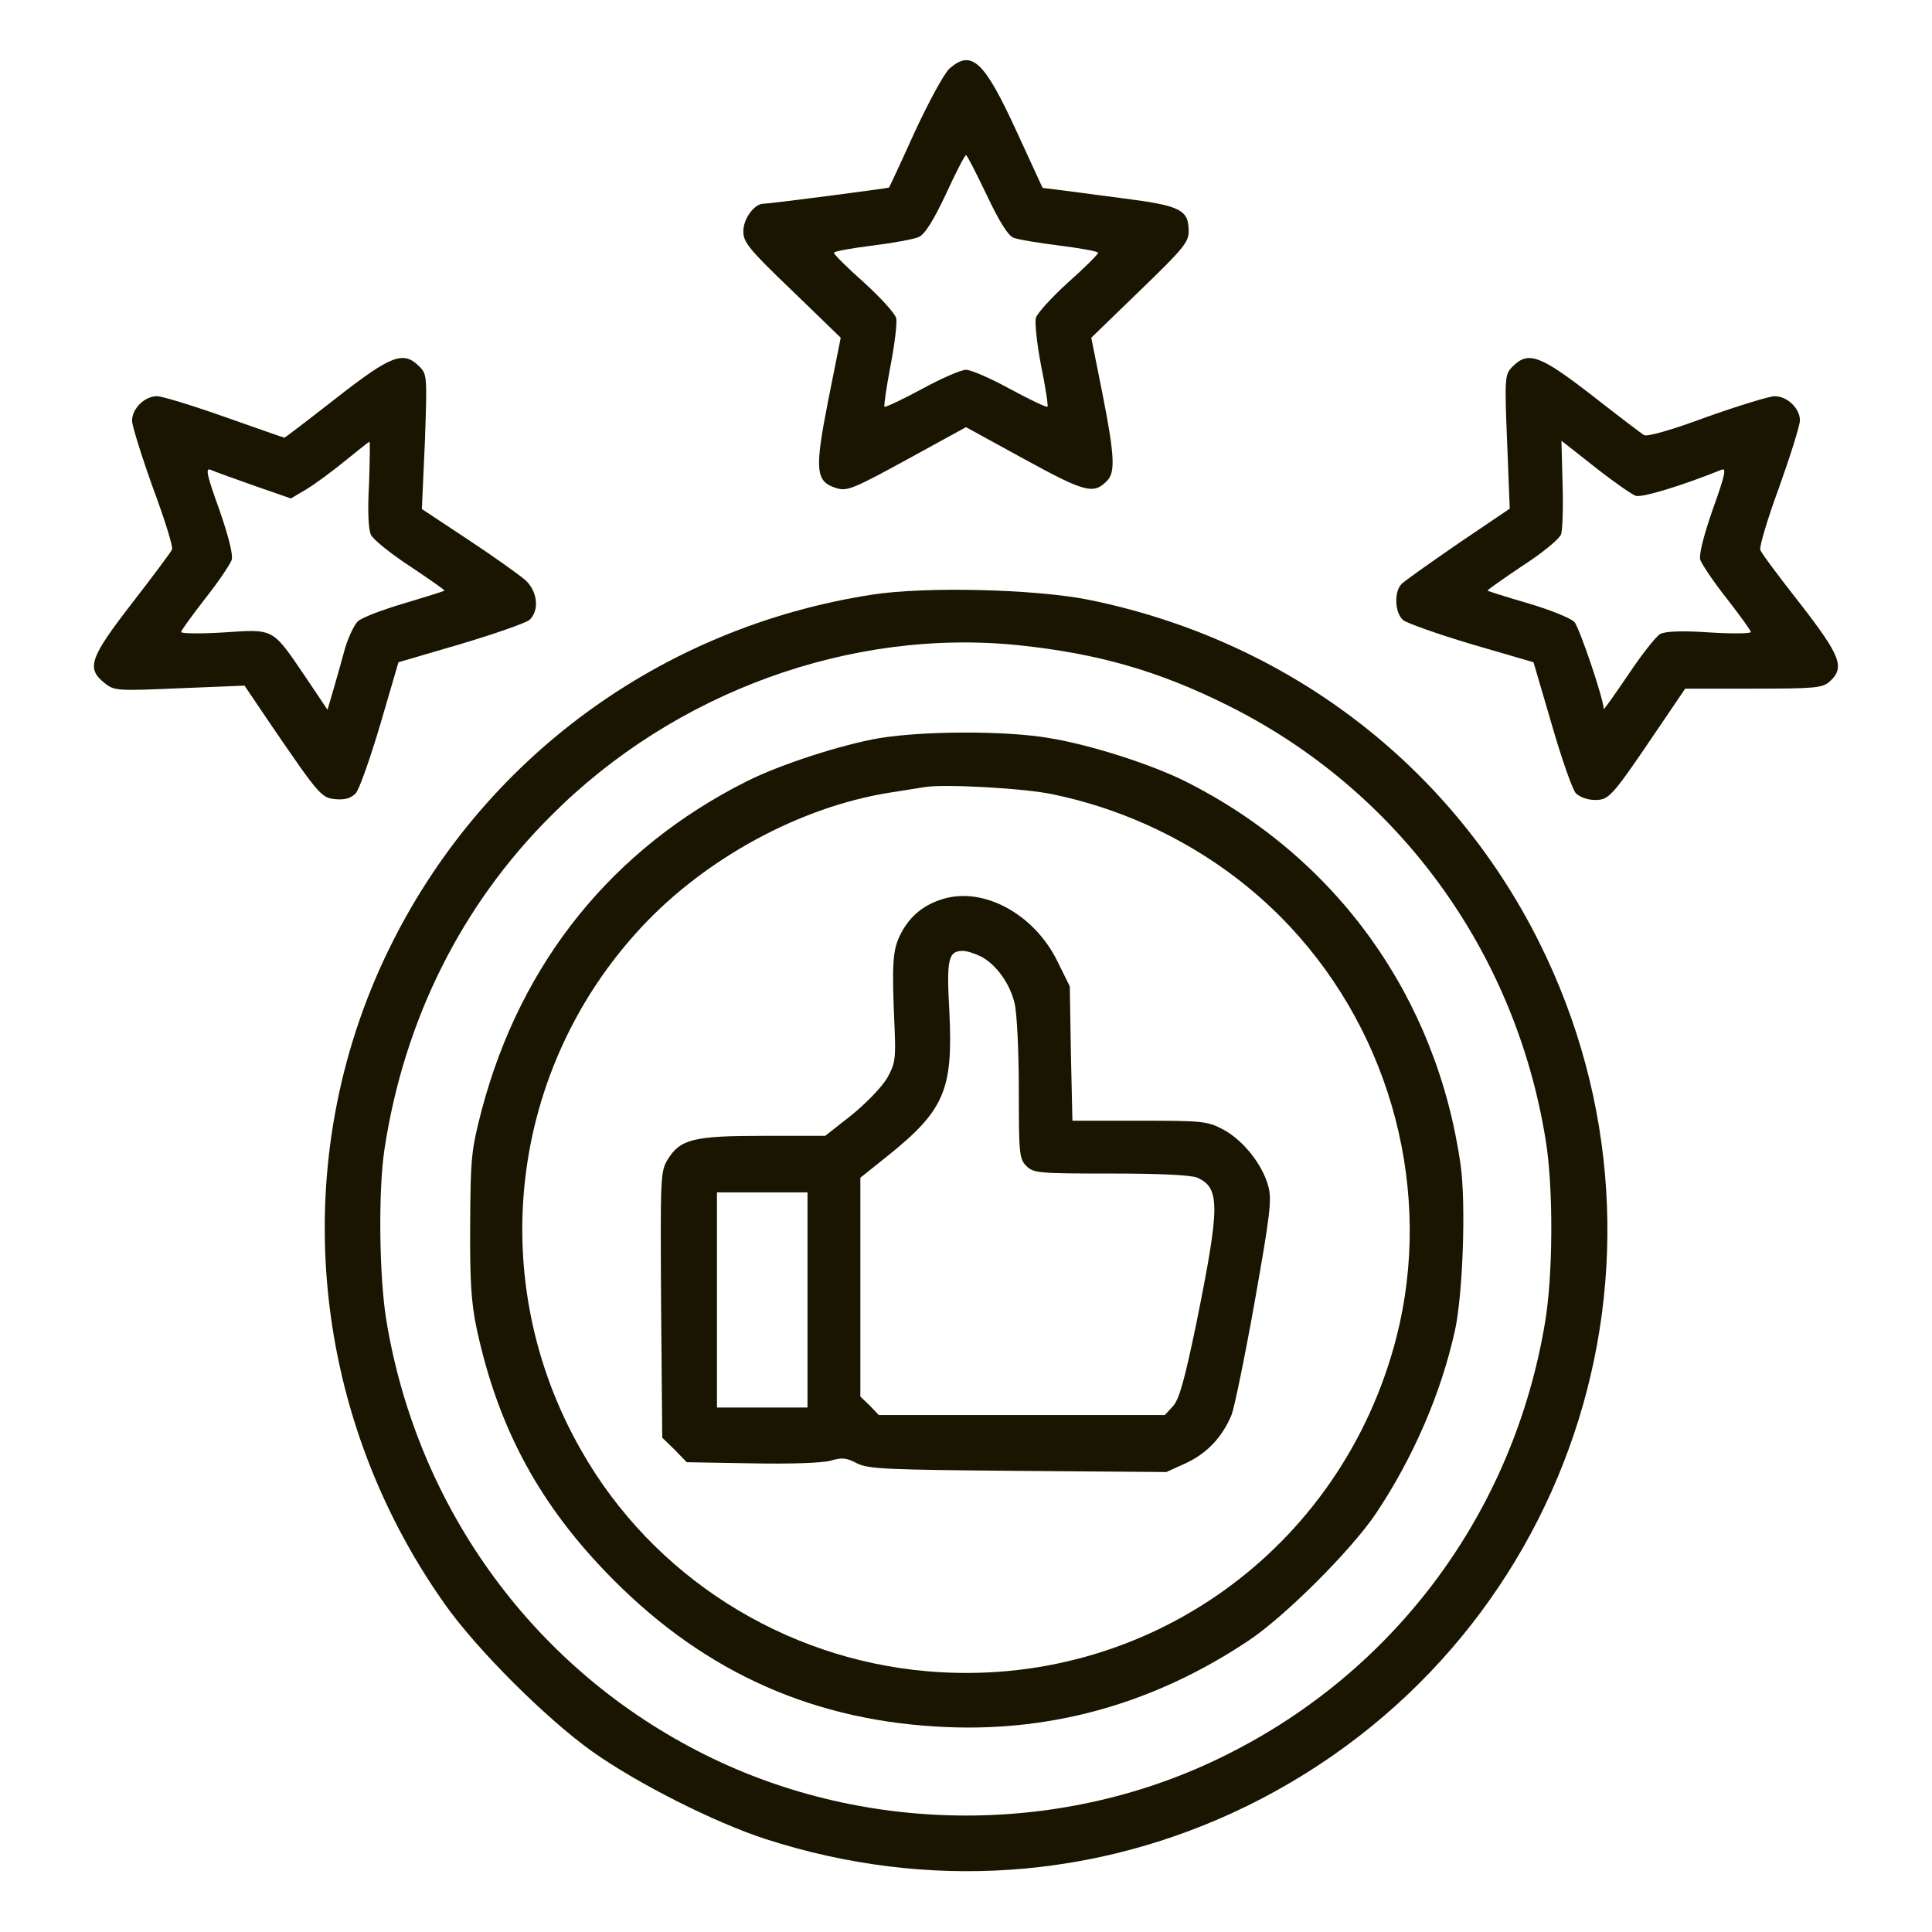 <?xml version="1.0" encoding="UTF-8"?> <svg xmlns="http://www.w3.org/2000/svg" width="50" height="50" viewBox="0 0 50 50" fill="none"><path d="M24.57 1.777C24.433 1.904 24.033 2.637 23.672 3.418C23.32 4.199 23.017 4.844 23.008 4.854C22.988 4.873 19.922 5.273 19.756 5.273C19.521 5.273 19.238 5.664 19.238 5.977C19.229 6.26 19.375 6.445 20.498 7.52L21.758 8.74L21.436 10.352C21.074 12.188 21.104 12.471 21.66 12.637C21.933 12.715 22.109 12.637 23.486 11.885L25 11.055L26.514 11.885C28.086 12.744 28.301 12.803 28.652 12.441C28.867 12.227 28.848 11.787 28.525 10.156L28.242 8.74L29.502 7.52C30.625 6.436 30.771 6.26 30.762 5.977C30.762 5.43 30.547 5.322 29.092 5.137C28.369 5.039 27.598 4.941 27.383 4.912L26.982 4.863L26.308 3.398C25.469 1.572 25.146 1.27 24.57 1.777ZM25.537 5.049C25.859 5.732 26.094 6.104 26.23 6.152C26.348 6.201 26.885 6.289 27.432 6.357C27.969 6.426 28.418 6.504 28.418 6.543C28.418 6.582 28.066 6.934 27.637 7.314C27.207 7.705 26.836 8.115 26.807 8.232C26.777 8.35 26.836 8.906 26.943 9.463C27.061 10.029 27.129 10.498 27.109 10.527C27.08 10.547 26.65 10.342 26.142 10.068C25.645 9.795 25.127 9.57 25 9.57C24.873 9.57 24.355 9.795 23.857 10.068C23.35 10.342 22.91 10.547 22.891 10.527C22.871 10.498 22.939 10.029 23.047 9.463C23.154 8.906 23.223 8.35 23.193 8.232C23.164 8.115 22.793 7.705 22.363 7.314C21.933 6.934 21.582 6.582 21.582 6.543C21.582 6.504 22.021 6.426 22.568 6.357C23.115 6.289 23.652 6.191 23.779 6.133C23.936 6.064 24.16 5.703 24.482 5.02C24.736 4.463 24.971 4.014 25 4.014C25.029 4.014 25.264 4.482 25.537 5.049Z" fill="#191500"></path><path d="M8.701 10.303C7.978 10.869 7.373 11.328 7.363 11.328C7.344 11.328 6.65 11.084 5.82 10.791C4.99 10.498 4.199 10.254 4.062 10.254C3.74 10.254 3.418 10.576 3.418 10.889C3.418 11.016 3.662 11.797 3.955 12.617C4.258 13.428 4.482 14.15 4.453 14.219C4.433 14.277 3.965 14.902 3.428 15.596C2.324 17.021 2.226 17.295 2.705 17.676C2.959 17.881 3.027 17.881 4.648 17.812L6.328 17.744L7.041 18.799C8.271 20.596 8.32 20.654 8.701 20.684C8.935 20.703 9.092 20.654 9.209 20.527C9.297 20.43 9.58 19.629 9.844 18.74L10.312 17.139L11.914 16.67C12.803 16.406 13.603 16.123 13.701 16.045C13.965 15.801 13.916 15.312 13.603 15.02C13.447 14.883 12.793 14.414 12.129 13.975L10.918 13.174L10.996 11.435C11.055 9.736 11.055 9.687 10.85 9.482C10.439 9.072 10.127 9.189 8.701 10.303ZM9.551 12.52C9.512 13.184 9.531 13.701 9.599 13.838C9.648 13.955 10.107 14.326 10.615 14.658C11.113 14.99 11.514 15.273 11.504 15.283C11.484 15.303 11.015 15.449 10.459 15.615C9.892 15.781 9.365 15.986 9.267 16.074C9.17 16.162 9.023 16.475 8.935 16.758C8.857 17.051 8.721 17.529 8.633 17.832L8.476 18.369L7.9 17.51C7.041 16.25 7.109 16.279 5.791 16.367C5.185 16.406 4.687 16.396 4.687 16.357C4.687 16.318 4.971 15.928 5.312 15.488C5.654 15.059 5.957 14.6 5.996 14.492C6.035 14.355 5.918 13.887 5.674 13.184C5.351 12.295 5.312 12.1 5.449 12.158C5.537 12.197 6.045 12.383 6.572 12.568L7.529 12.9L7.939 12.656C8.164 12.52 8.613 12.188 8.935 11.924C9.258 11.66 9.541 11.435 9.56 11.435C9.58 11.426 9.57 11.914 9.551 12.52Z" fill="#191500"></path><path d="M39.15 9.482C38.945 9.688 38.935 9.746 39.004 11.435L39.072 13.164L37.744 14.062C37.021 14.56 36.357 15.029 36.279 15.107C36.074 15.303 36.093 15.85 36.308 16.045C36.396 16.123 37.197 16.406 38.076 16.67L39.687 17.139L40.156 18.74C40.41 19.619 40.693 20.43 40.781 20.527C40.879 20.625 41.084 20.703 41.269 20.703C41.64 20.703 41.699 20.645 42.851 18.945L43.613 17.822H45.381C46.982 17.822 47.168 17.803 47.353 17.637C47.754 17.275 47.636 16.973 46.582 15.615C46.045 14.932 45.576 14.307 45.556 14.229C45.527 14.16 45.742 13.428 46.045 12.607C46.338 11.787 46.582 11.006 46.582 10.879C46.582 10.566 46.25 10.254 45.928 10.254C45.791 10.254 45 10.498 44.17 10.791C43.281 11.123 42.627 11.309 42.549 11.26C42.48 11.221 41.865 10.752 41.191 10.225C39.853 9.189 39.551 9.082 39.15 9.482ZM42.334 12.832C42.5 12.881 43.476 12.588 44.551 12.158C44.687 12.1 44.648 12.285 44.326 13.184C44.082 13.887 43.965 14.355 44.004 14.492C44.043 14.6 44.346 15.059 44.687 15.488C45.029 15.928 45.312 16.318 45.312 16.357C45.312 16.396 44.834 16.406 44.238 16.367C43.525 16.318 43.105 16.338 42.968 16.406C42.861 16.465 42.49 16.934 42.139 17.461C41.787 17.979 41.504 18.379 41.504 18.35C41.504 18.096 40.869 16.221 40.742 16.094C40.644 15.996 40.117 15.781 39.551 15.615C38.984 15.449 38.515 15.303 38.496 15.283C38.486 15.273 38.886 14.99 39.394 14.648C39.912 14.316 40.361 13.945 40.4 13.828C40.439 13.721 40.459 13.125 40.439 12.52L40.41 11.406L41.279 12.09C41.748 12.461 42.226 12.793 42.334 12.832Z" fill="#191500"></path><path d="M22.558 15.391C17.099 16.24 12.471 19.639 10.068 24.561C7.412 29.99 7.969 36.504 11.504 41.504C12.334 42.686 14.14 44.483 15.332 45.332C16.504 46.162 18.496 47.168 19.824 47.598C24.004 48.945 28.379 48.643 32.275 46.738C40.605 42.647 43.974 32.656 39.824 24.365C37.519 19.766 33.281 16.553 28.154 15.518C26.767 15.244 23.926 15.176 22.558 15.391ZM26.367 16.699C28.418 16.914 29.99 17.363 31.787 18.262C36.172 20.449 39.209 24.6 40 29.492C40.205 30.723 40.195 33.027 39.98 34.258C39.16 39.121 36.133 43.223 31.748 45.41C27.568 47.51 22.461 47.51 18.262 45.42C13.857 43.233 10.81 39.072 10 34.18C9.814 33.066 9.785 30.82 9.951 29.736C10.459 26.396 11.943 23.418 14.268 21.104C17.451 17.91 22.021 16.25 26.367 16.699Z" fill="#191500"></path><path d="M22.764 19.102C21.787 19.268 20.186 19.785 19.316 20.225C15.859 21.963 13.486 24.893 12.471 28.711C12.197 29.766 12.178 29.941 12.168 31.689C12.158 33.145 12.197 33.73 12.334 34.375C12.891 36.973 13.975 38.975 15.869 40.879C18.281 43.31 21.113 44.56 24.512 44.697C27.305 44.814 29.932 44.053 32.324 42.451C33.262 41.826 34.99 40.098 35.615 39.16C36.572 37.725 37.295 36.064 37.656 34.424C37.861 33.467 37.939 31.172 37.803 30.166C37.188 25.801 34.59 22.188 30.684 20.225C29.805 19.785 28.232 19.277 27.158 19.102C26.025 18.906 23.906 18.916 22.764 19.102ZM27.246 20.557C29.609 21.045 31.787 22.266 33.389 23.984C36.035 26.816 37.09 30.879 36.142 34.6C34.727 40.117 29.639 43.74 23.994 43.252C20.264 42.93 16.895 40.791 15.049 37.549C12.529 33.154 13.164 27.676 16.611 23.984C18.271 22.207 20.703 20.889 22.998 20.518C23.379 20.459 23.789 20.391 23.926 20.371C24.414 20.283 26.533 20.4 27.246 20.557Z" fill="#191500"></path><path d="M24.414 23.262C23.916 23.408 23.555 23.701 23.32 24.15C23.096 24.58 23.076 24.902 23.154 26.66C23.184 27.393 23.164 27.539 22.959 27.9C22.822 28.135 22.412 28.555 22.041 28.857L21.357 29.395H19.756C17.949 29.395 17.607 29.482 17.285 30C17.09 30.312 17.09 30.449 17.109 33.76L17.139 37.207L17.461 37.52L17.773 37.842L19.463 37.871C20.469 37.891 21.279 37.861 21.494 37.803C21.787 37.715 21.904 37.725 22.178 37.871C22.471 38.018 22.92 38.037 26.348 38.066L30.186 38.096L30.703 37.861C31.24 37.607 31.631 37.197 31.875 36.611C31.943 36.435 32.217 35.117 32.471 33.691C32.871 31.426 32.92 31.055 32.822 30.693C32.666 30.127 32.168 29.502 31.65 29.229C31.25 29.014 31.113 29.004 29.482 29.004H27.754L27.715 27.266L27.686 25.527L27.363 24.873C26.767 23.662 25.469 22.949 24.414 23.262ZM25.391 24.756C25.781 24.961 26.142 25.459 26.26 25.977C26.318 26.221 26.367 27.217 26.367 28.193C26.367 29.844 26.377 29.99 26.562 30.176C26.748 30.361 26.885 30.371 28.76 30.371C30.01 30.371 30.84 30.41 30.986 30.479C31.582 30.742 31.572 31.221 30.967 34.219C30.654 35.732 30.517 36.221 30.352 36.397L30.146 36.621H26.445H22.744L22.51 36.377L22.266 36.143V33.31V30.479L22.939 29.941C24.443 28.74 24.668 28.213 24.57 26.191C24.492 24.814 24.541 24.609 24.922 24.609C25.02 24.609 25.234 24.678 25.391 24.756ZM20.898 33.643V36.426H19.727H18.555V33.643V30.859H19.727H20.898V33.643Z" fill="#191500"></path></svg> 